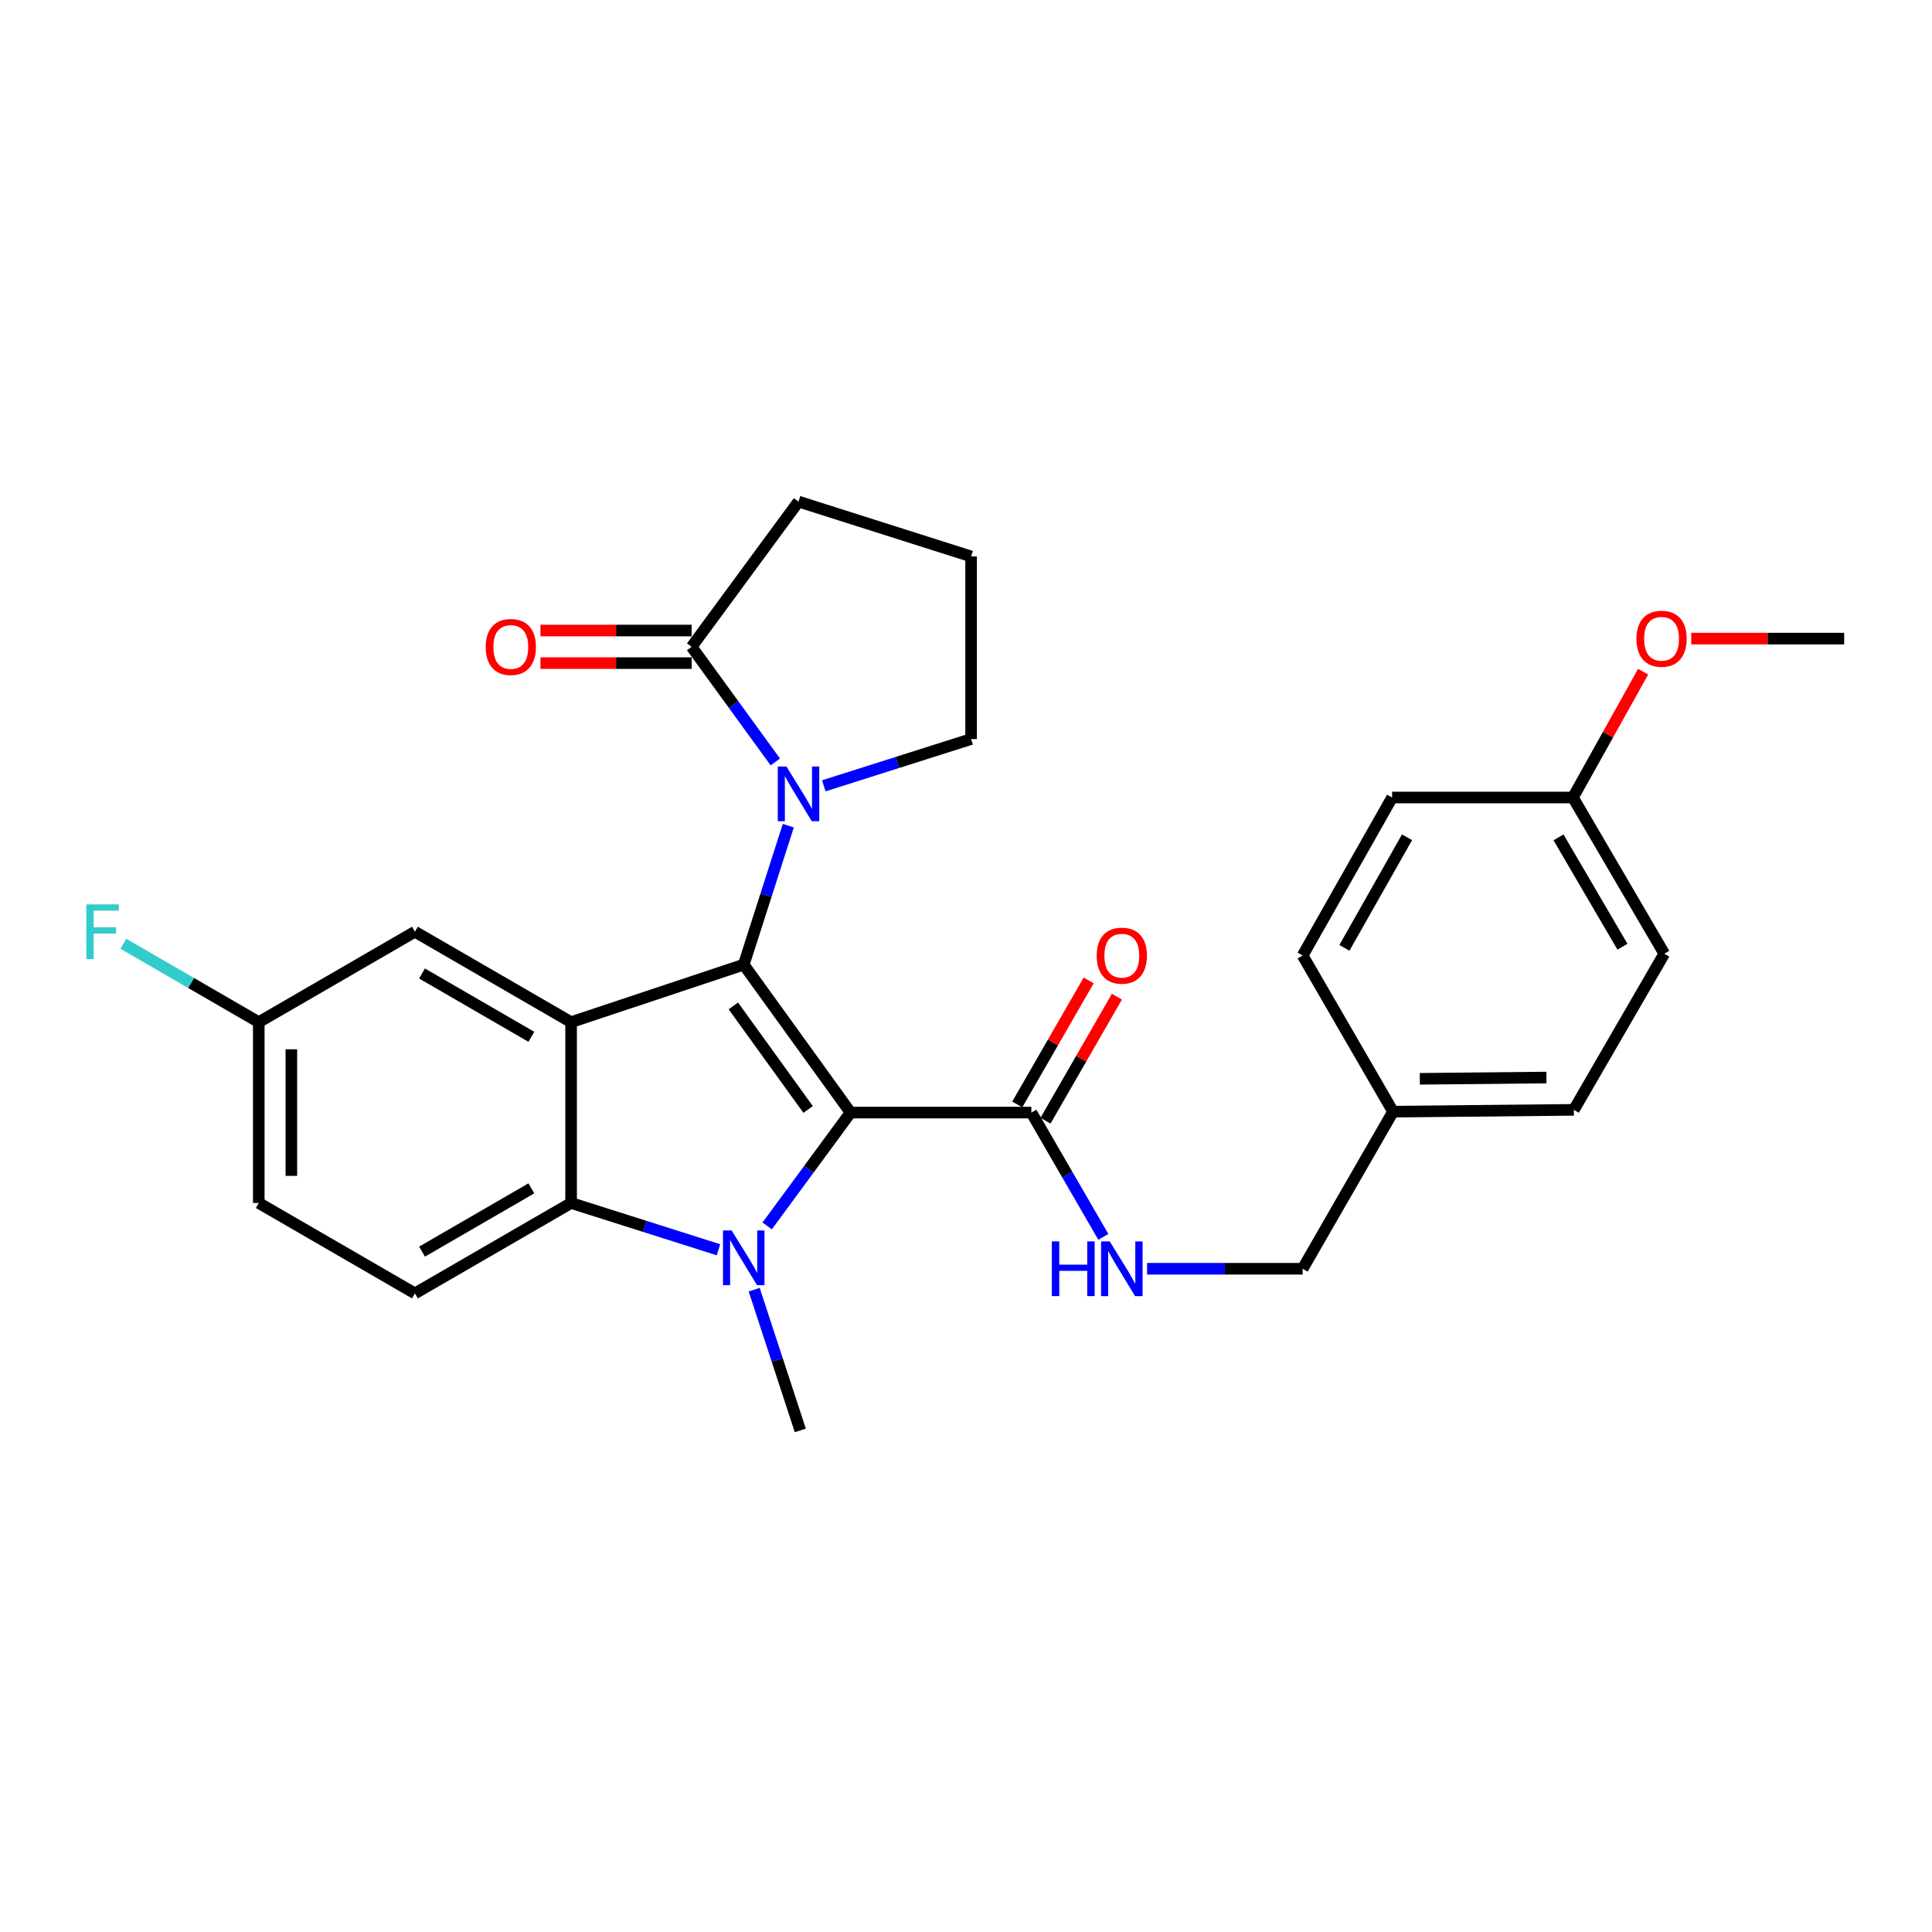 <?xml version='1.0' encoding='iso-8859-1'?>
<svg version='1.1' baseProfile='full'
              xmlns='http://www.w3.org/2000/svg'
                      xmlns:rdkit='http://www.rdkit.org/xml'
                      xmlns:xlink='http://www.w3.org/1999/xlink'
                  xml:space='preserve'
width='1000px' height='1000px' viewBox='0 0 1000 1000'>
<!-- END OF HEADER -->
<rect style='opacity:1.0;fill:#FFFFFF;stroke:none' width='1000' height='1000' x='0' y='0'> </rect>
<path class='bond-0' d='M 440.244,575.866 L 384.954,499.297' style='fill:none;fill-rule:evenodd;stroke:#000000;stroke-width:6px;stroke-linecap:butt;stroke-linejoin:miter;stroke-opacity:1' />
<path class='bond-0' d='M 418.278,574.254 L 379.574,520.656' style='fill:none;fill-rule:evenodd;stroke:#000000;stroke-width:6px;stroke-linecap:butt;stroke-linejoin:miter;stroke-opacity:1' />
<path class='bond-1' d='M 440.244,575.866 L 418.665,605.202' style='fill:none;fill-rule:evenodd;stroke:#000000;stroke-width:6px;stroke-linecap:butt;stroke-linejoin:miter;stroke-opacity:1' />
<path class='bond-1' d='M 418.665,605.202 L 397.086,634.537' style='fill:none;fill-rule:evenodd;stroke:#0000FF;stroke-width:6px;stroke-linecap:butt;stroke-linejoin:miter;stroke-opacity:1' />
<path class='bond-5' d='M 440.244,575.866 L 533.838,575.866' style='fill:none;fill-rule:evenodd;stroke:#000000;stroke-width:6px;stroke-linecap:butt;stroke-linejoin:miter;stroke-opacity:1' />
<path class='bond-2' d='M 384.954,499.297 L 295.605,529.074' style='fill:none;fill-rule:evenodd;stroke:#000000;stroke-width:6px;stroke-linecap:butt;stroke-linejoin:miter;stroke-opacity:1' />
<path class='bond-3' d='M 384.954,499.297 L 396.487,463.336' style='fill:none;fill-rule:evenodd;stroke:#000000;stroke-width:6px;stroke-linecap:butt;stroke-linejoin:miter;stroke-opacity:1' />
<path class='bond-3' d='M 396.487,463.336 L 408.021,427.375' style='fill:none;fill-rule:evenodd;stroke:#0000FF;stroke-width:6px;stroke-linecap:butt;stroke-linejoin:miter;stroke-opacity:1' />
<path class='bond-4' d='M 371.87,646.877 L 333.738,634.772' style='fill:none;fill-rule:evenodd;stroke:#0000FF;stroke-width:6px;stroke-linecap:butt;stroke-linejoin:miter;stroke-opacity:1' />
<path class='bond-4' d='M 333.738,634.772 L 295.605,622.668' style='fill:none;fill-rule:evenodd;stroke:#000000;stroke-width:6px;stroke-linecap:butt;stroke-linejoin:miter;stroke-opacity:1' />
<path class='bond-12' d='M 390.365,667.54 L 402.299,703.96' style='fill:none;fill-rule:evenodd;stroke:#0000FF;stroke-width:6px;stroke-linecap:butt;stroke-linejoin:miter;stroke-opacity:1' />
<path class='bond-12' d='M 402.299,703.96 L 414.234,740.379' style='fill:none;fill-rule:evenodd;stroke:#000000;stroke-width:6px;stroke-linecap:butt;stroke-linejoin:miter;stroke-opacity:1' />
<path class='bond-9' d='M 295.605,529.074 L 214.763,482.263' style='fill:none;fill-rule:evenodd;stroke:#000000;stroke-width:6px;stroke-linecap:butt;stroke-linejoin:miter;stroke-opacity:1' />
<path class='bond-9' d='M 275.027,536.648 L 218.438,503.88' style='fill:none;fill-rule:evenodd;stroke:#000000;stroke-width:6px;stroke-linecap:butt;stroke-linejoin:miter;stroke-opacity:1' />
<path class='bond-28' d='M 295.605,529.074 L 295.605,622.668' style='fill:none;fill-rule:evenodd;stroke:#000000;stroke-width:6px;stroke-linecap:butt;stroke-linejoin:miter;stroke-opacity:1' />
<path class='bond-6' d='M 401.304,394.382 L 379.646,364.588' style='fill:none;fill-rule:evenodd;stroke:#0000FF;stroke-width:6px;stroke-linecap:butt;stroke-linejoin:miter;stroke-opacity:1' />
<path class='bond-6' d='M 379.646,364.588 L 357.988,334.794' style='fill:none;fill-rule:evenodd;stroke:#000000;stroke-width:6px;stroke-linecap:butt;stroke-linejoin:miter;stroke-opacity:1' />
<path class='bond-14' d='M 426.39,406.741 L 464.518,394.637' style='fill:none;fill-rule:evenodd;stroke:#0000FF;stroke-width:6px;stroke-linecap:butt;stroke-linejoin:miter;stroke-opacity:1' />
<path class='bond-14' d='M 464.518,394.637 L 502.646,382.532' style='fill:none;fill-rule:evenodd;stroke:#000000;stroke-width:6px;stroke-linecap:butt;stroke-linejoin:miter;stroke-opacity:1' />
<path class='bond-7' d='M 295.605,622.668 L 214.763,669.46' style='fill:none;fill-rule:evenodd;stroke:#000000;stroke-width:6px;stroke-linecap:butt;stroke-linejoin:miter;stroke-opacity:1' />
<path class='bond-7' d='M 275.03,615.09 L 218.441,647.844' style='fill:none;fill-rule:evenodd;stroke:#000000;stroke-width:6px;stroke-linecap:butt;stroke-linejoin:miter;stroke-opacity:1' />
<path class='bond-8' d='M 533.838,575.866 L 552.468,608.039' style='fill:none;fill-rule:evenodd;stroke:#000000;stroke-width:6px;stroke-linecap:butt;stroke-linejoin:miter;stroke-opacity:1' />
<path class='bond-8' d='M 552.468,608.039 L 571.097,640.212' style='fill:none;fill-rule:evenodd;stroke:#0000FF;stroke-width:6px;stroke-linecap:butt;stroke-linejoin:miter;stroke-opacity:1' />
<path class='bond-11' d='M 541.146,580.074 L 559.627,547.976' style='fill:none;fill-rule:evenodd;stroke:#000000;stroke-width:6px;stroke-linecap:butt;stroke-linejoin:miter;stroke-opacity:1' />
<path class='bond-11' d='M 559.627,547.976 L 578.108,515.879' style='fill:none;fill-rule:evenodd;stroke:#FF0000;stroke-width:6px;stroke-linecap:butt;stroke-linejoin:miter;stroke-opacity:1' />
<path class='bond-11' d='M 526.53,571.658 L 545.011,539.561' style='fill:none;fill-rule:evenodd;stroke:#000000;stroke-width:6px;stroke-linecap:butt;stroke-linejoin:miter;stroke-opacity:1' />
<path class='bond-11' d='M 545.011,539.561 L 563.492,507.463' style='fill:none;fill-rule:evenodd;stroke:#FF0000;stroke-width:6px;stroke-linecap:butt;stroke-linejoin:miter;stroke-opacity:1' />
<path class='bond-10' d='M 357.988,326.361 L 318.861,326.361' style='fill:none;fill-rule:evenodd;stroke:#000000;stroke-width:6px;stroke-linecap:butt;stroke-linejoin:miter;stroke-opacity:1' />
<path class='bond-10' d='M 318.861,326.361 L 279.734,326.361' style='fill:none;fill-rule:evenodd;stroke:#FF0000;stroke-width:6px;stroke-linecap:butt;stroke-linejoin:miter;stroke-opacity:1' />
<path class='bond-10' d='M 357.988,343.227 L 318.861,343.227' style='fill:none;fill-rule:evenodd;stroke:#000000;stroke-width:6px;stroke-linecap:butt;stroke-linejoin:miter;stroke-opacity:1' />
<path class='bond-10' d='M 318.861,343.227 L 279.734,343.227' style='fill:none;fill-rule:evenodd;stroke:#FF0000;stroke-width:6px;stroke-linecap:butt;stroke-linejoin:miter;stroke-opacity:1' />
<path class='bond-24' d='M 357.988,334.794 L 413.307,259.621' style='fill:none;fill-rule:evenodd;stroke:#000000;stroke-width:6px;stroke-linecap:butt;stroke-linejoin:miter;stroke-opacity:1' />
<path class='bond-16' d='M 214.763,669.46 L 133.941,622.668' style='fill:none;fill-rule:evenodd;stroke:#000000;stroke-width:6px;stroke-linecap:butt;stroke-linejoin:miter;stroke-opacity:1' />
<path class='bond-15' d='M 593.729,656.708 L 633.986,656.708' style='fill:none;fill-rule:evenodd;stroke:#0000FF;stroke-width:6px;stroke-linecap:butt;stroke-linejoin:miter;stroke-opacity:1' />
<path class='bond-15' d='M 633.986,656.708 L 674.243,656.708' style='fill:none;fill-rule:evenodd;stroke:#000000;stroke-width:6px;stroke-linecap:butt;stroke-linejoin:miter;stroke-opacity:1' />
<path class='bond-13' d='M 214.763,482.263 L 133.941,529.074' style='fill:none;fill-rule:evenodd;stroke:#000000;stroke-width:6px;stroke-linecap:butt;stroke-linejoin:miter;stroke-opacity:1' />
<path class='bond-19' d='M 133.941,529.074 L 98.902,508.783' style='fill:none;fill-rule:evenodd;stroke:#000000;stroke-width:6px;stroke-linecap:butt;stroke-linejoin:miter;stroke-opacity:1' />
<path class='bond-19' d='M 98.902,508.783 L 63.864,488.492' style='fill:none;fill-rule:evenodd;stroke:#33CCCC;stroke-width:6px;stroke-linecap:butt;stroke-linejoin:miter;stroke-opacity:1' />
<path class='bond-29' d='M 133.941,529.074 L 133.941,622.668' style='fill:none;fill-rule:evenodd;stroke:#000000;stroke-width:6px;stroke-linecap:butt;stroke-linejoin:miter;stroke-opacity:1' />
<path class='bond-29' d='M 150.806,543.113 L 150.806,608.629' style='fill:none;fill-rule:evenodd;stroke:#000000;stroke-width:6px;stroke-linecap:butt;stroke-linejoin:miter;stroke-opacity:1' />
<path class='bond-26' d='M 502.646,382.532 L 502.646,288.011' style='fill:none;fill-rule:evenodd;stroke:#000000;stroke-width:6px;stroke-linecap:butt;stroke-linejoin:miter;stroke-opacity:1' />
<path class='bond-17' d='M 674.243,656.708 L 721.035,575.398' style='fill:none;fill-rule:evenodd;stroke:#000000;stroke-width:6px;stroke-linecap:butt;stroke-linejoin:miter;stroke-opacity:1' />
<path class='bond-20' d='M 721.035,575.398 L 674.243,494.566' style='fill:none;fill-rule:evenodd;stroke:#000000;stroke-width:6px;stroke-linecap:butt;stroke-linejoin:miter;stroke-opacity:1' />
<path class='bond-21' d='M 721.035,575.398 L 814.628,574.451' style='fill:none;fill-rule:evenodd;stroke:#000000;stroke-width:6px;stroke-linecap:butt;stroke-linejoin:miter;stroke-opacity:1' />
<path class='bond-21' d='M 734.903,558.391 L 800.419,557.729' style='fill:none;fill-rule:evenodd;stroke:#000000;stroke-width:6px;stroke-linecap:butt;stroke-linejoin:miter;stroke-opacity:1' />
<path class='bond-18' d='M 814.15,412.787 L 861.43,493.638' style='fill:none;fill-rule:evenodd;stroke:#000000;stroke-width:6px;stroke-linecap:butt;stroke-linejoin:miter;stroke-opacity:1' />
<path class='bond-18' d='M 806.683,433.428 L 839.779,490.024' style='fill:none;fill-rule:evenodd;stroke:#000000;stroke-width:6px;stroke-linecap:butt;stroke-linejoin:miter;stroke-opacity:1' />
<path class='bond-25' d='M 814.15,412.787 L 832.314,380.221' style='fill:none;fill-rule:evenodd;stroke:#000000;stroke-width:6px;stroke-linecap:butt;stroke-linejoin:miter;stroke-opacity:1' />
<path class='bond-25' d='M 832.314,380.221 L 850.479,347.655' style='fill:none;fill-rule:evenodd;stroke:#FF0000;stroke-width:6px;stroke-linecap:butt;stroke-linejoin:miter;stroke-opacity:1' />
<path class='bond-31' d='M 814.15,412.787 L 720.557,412.787' style='fill:none;fill-rule:evenodd;stroke:#000000;stroke-width:6px;stroke-linecap:butt;stroke-linejoin:miter;stroke-opacity:1' />
<path class='bond-23' d='M 674.243,494.566 L 720.557,412.787' style='fill:none;fill-rule:evenodd;stroke:#000000;stroke-width:6px;stroke-linecap:butt;stroke-linejoin:miter;stroke-opacity:1' />
<path class='bond-23' d='M 695.865,490.61 L 728.285,433.365' style='fill:none;fill-rule:evenodd;stroke:#000000;stroke-width:6px;stroke-linecap:butt;stroke-linejoin:miter;stroke-opacity:1' />
<path class='bond-22' d='M 814.628,574.451 L 861.43,493.638' style='fill:none;fill-rule:evenodd;stroke:#000000;stroke-width:6px;stroke-linecap:butt;stroke-linejoin:miter;stroke-opacity:1' />
<path class='bond-30' d='M 413.307,259.621 L 502.646,288.011' style='fill:none;fill-rule:evenodd;stroke:#000000;stroke-width:6px;stroke-linecap:butt;stroke-linejoin:miter;stroke-opacity:1' />
<path class='bond-27' d='M 875.387,330.54 L 914.966,330.54' style='fill:none;fill-rule:evenodd;stroke:#FF0000;stroke-width:6px;stroke-linecap:butt;stroke-linejoin:miter;stroke-opacity:1' />
<path class='bond-27' d='M 914.966,330.54 L 954.545,330.54' style='fill:none;fill-rule:evenodd;stroke:#000000;stroke-width:6px;stroke-linecap:butt;stroke-linejoin:miter;stroke-opacity:1' />
<path  class='atom-2' d='M 378.694 636.87
L 387.974 651.87
Q 388.894 653.35, 390.374 656.03
Q 391.854 658.71, 391.934 658.87
L 391.934 636.87
L 395.694 636.87
L 395.694 665.19
L 391.814 665.19
L 381.854 648.79
Q 380.694 646.87, 379.454 644.67
Q 378.254 642.47, 377.894 641.79
L 377.894 665.19
L 374.214 665.19
L 374.214 636.87
L 378.694 636.87
' fill='#0000FF'/>
<path  class='atom-4' d='M 407.047 396.734
L 416.327 411.734
Q 417.247 413.214, 418.727 415.894
Q 420.207 418.574, 420.287 418.734
L 420.287 396.734
L 424.047 396.734
L 424.047 425.054
L 420.167 425.054
L 410.207 408.654
Q 409.047 406.734, 407.807 404.534
Q 406.607 402.334, 406.247 401.654
L 406.247 425.054
L 402.567 425.054
L 402.567 396.734
L 407.047 396.734
' fill='#0000FF'/>
<path  class='atom-9' d='M 544.429 642.548
L 548.269 642.548
L 548.269 654.588
L 562.749 654.588
L 562.749 642.548
L 566.589 642.548
L 566.589 670.868
L 562.749 670.868
L 562.749 657.788
L 548.269 657.788
L 548.269 670.868
L 544.429 670.868
L 544.429 642.548
' fill='#0000FF'/>
<path  class='atom-9' d='M 574.389 642.548
L 583.669 657.548
Q 584.589 659.028, 586.069 661.708
Q 587.549 664.388, 587.629 664.548
L 587.629 642.548
L 591.389 642.548
L 591.389 670.868
L 587.509 670.868
L 577.549 654.468
Q 576.389 652.548, 575.149 650.348
Q 573.949 648.148, 573.589 647.468
L 573.589 670.868
L 569.909 670.868
L 569.909 642.548
L 574.389 642.548
' fill='#0000FF'/>
<path  class='atom-11' d='M 251.395 334.874
Q 251.395 328.074, 254.755 324.274
Q 258.115 320.474, 264.395 320.474
Q 270.675 320.474, 274.035 324.274
Q 277.395 328.074, 277.395 334.874
Q 277.395 341.754, 273.995 345.674
Q 270.595 349.554, 264.395 349.554
Q 258.155 349.554, 254.755 345.674
Q 251.395 341.794, 251.395 334.874
M 264.395 346.354
Q 268.715 346.354, 271.035 343.474
Q 273.395 340.554, 273.395 334.874
Q 273.395 329.314, 271.035 326.514
Q 268.715 323.674, 264.395 323.674
Q 260.075 323.674, 257.715 326.474
Q 255.395 329.274, 255.395 334.874
Q 255.395 340.594, 257.715 343.474
Q 260.075 346.354, 264.395 346.354
' fill='#FF0000'/>
<path  class='atom-12' d='M 567.649 494.646
Q 567.649 487.846, 571.009 484.046
Q 574.369 480.246, 580.649 480.246
Q 586.929 480.246, 590.289 484.046
Q 593.649 487.846, 593.649 494.646
Q 593.649 501.526, 590.249 505.446
Q 586.849 509.326, 580.649 509.326
Q 574.409 509.326, 571.009 505.446
Q 567.649 501.566, 567.649 494.646
M 580.649 506.126
Q 584.969 506.126, 587.289 503.246
Q 589.649 500.326, 589.649 494.646
Q 589.649 489.086, 587.289 486.286
Q 584.969 483.446, 580.649 483.446
Q 576.329 483.446, 573.969 486.246
Q 571.649 489.046, 571.649 494.646
Q 571.649 500.366, 573.969 503.246
Q 576.329 506.126, 580.649 506.126
' fill='#FF0000'/>
<path  class='atom-20' d='M 44.689 468.103
L 61.529 468.103
L 61.529 471.343
L 48.489 471.343
L 48.489 479.943
L 60.089 479.943
L 60.089 483.223
L 48.489 483.223
L 48.489 496.423
L 44.689 496.423
L 44.689 468.103
' fill='#33CCCC'/>
<path  class='atom-26' d='M 847.024 330.62
Q 847.024 323.82, 850.384 320.02
Q 853.744 316.22, 860.024 316.22
Q 866.304 316.22, 869.664 320.02
Q 873.024 323.82, 873.024 330.62
Q 873.024 337.5, 869.624 341.42
Q 866.224 345.3, 860.024 345.3
Q 853.784 345.3, 850.384 341.42
Q 847.024 337.54, 847.024 330.62
M 860.024 342.1
Q 864.344 342.1, 866.664 339.22
Q 869.024 336.3, 869.024 330.62
Q 869.024 325.06, 866.664 322.26
Q 864.344 319.42, 860.024 319.42
Q 855.704 319.42, 853.344 322.22
Q 851.024 325.02, 851.024 330.62
Q 851.024 336.34, 853.344 339.22
Q 855.704 342.1, 860.024 342.1
' fill='#FF0000'/>
</svg>

